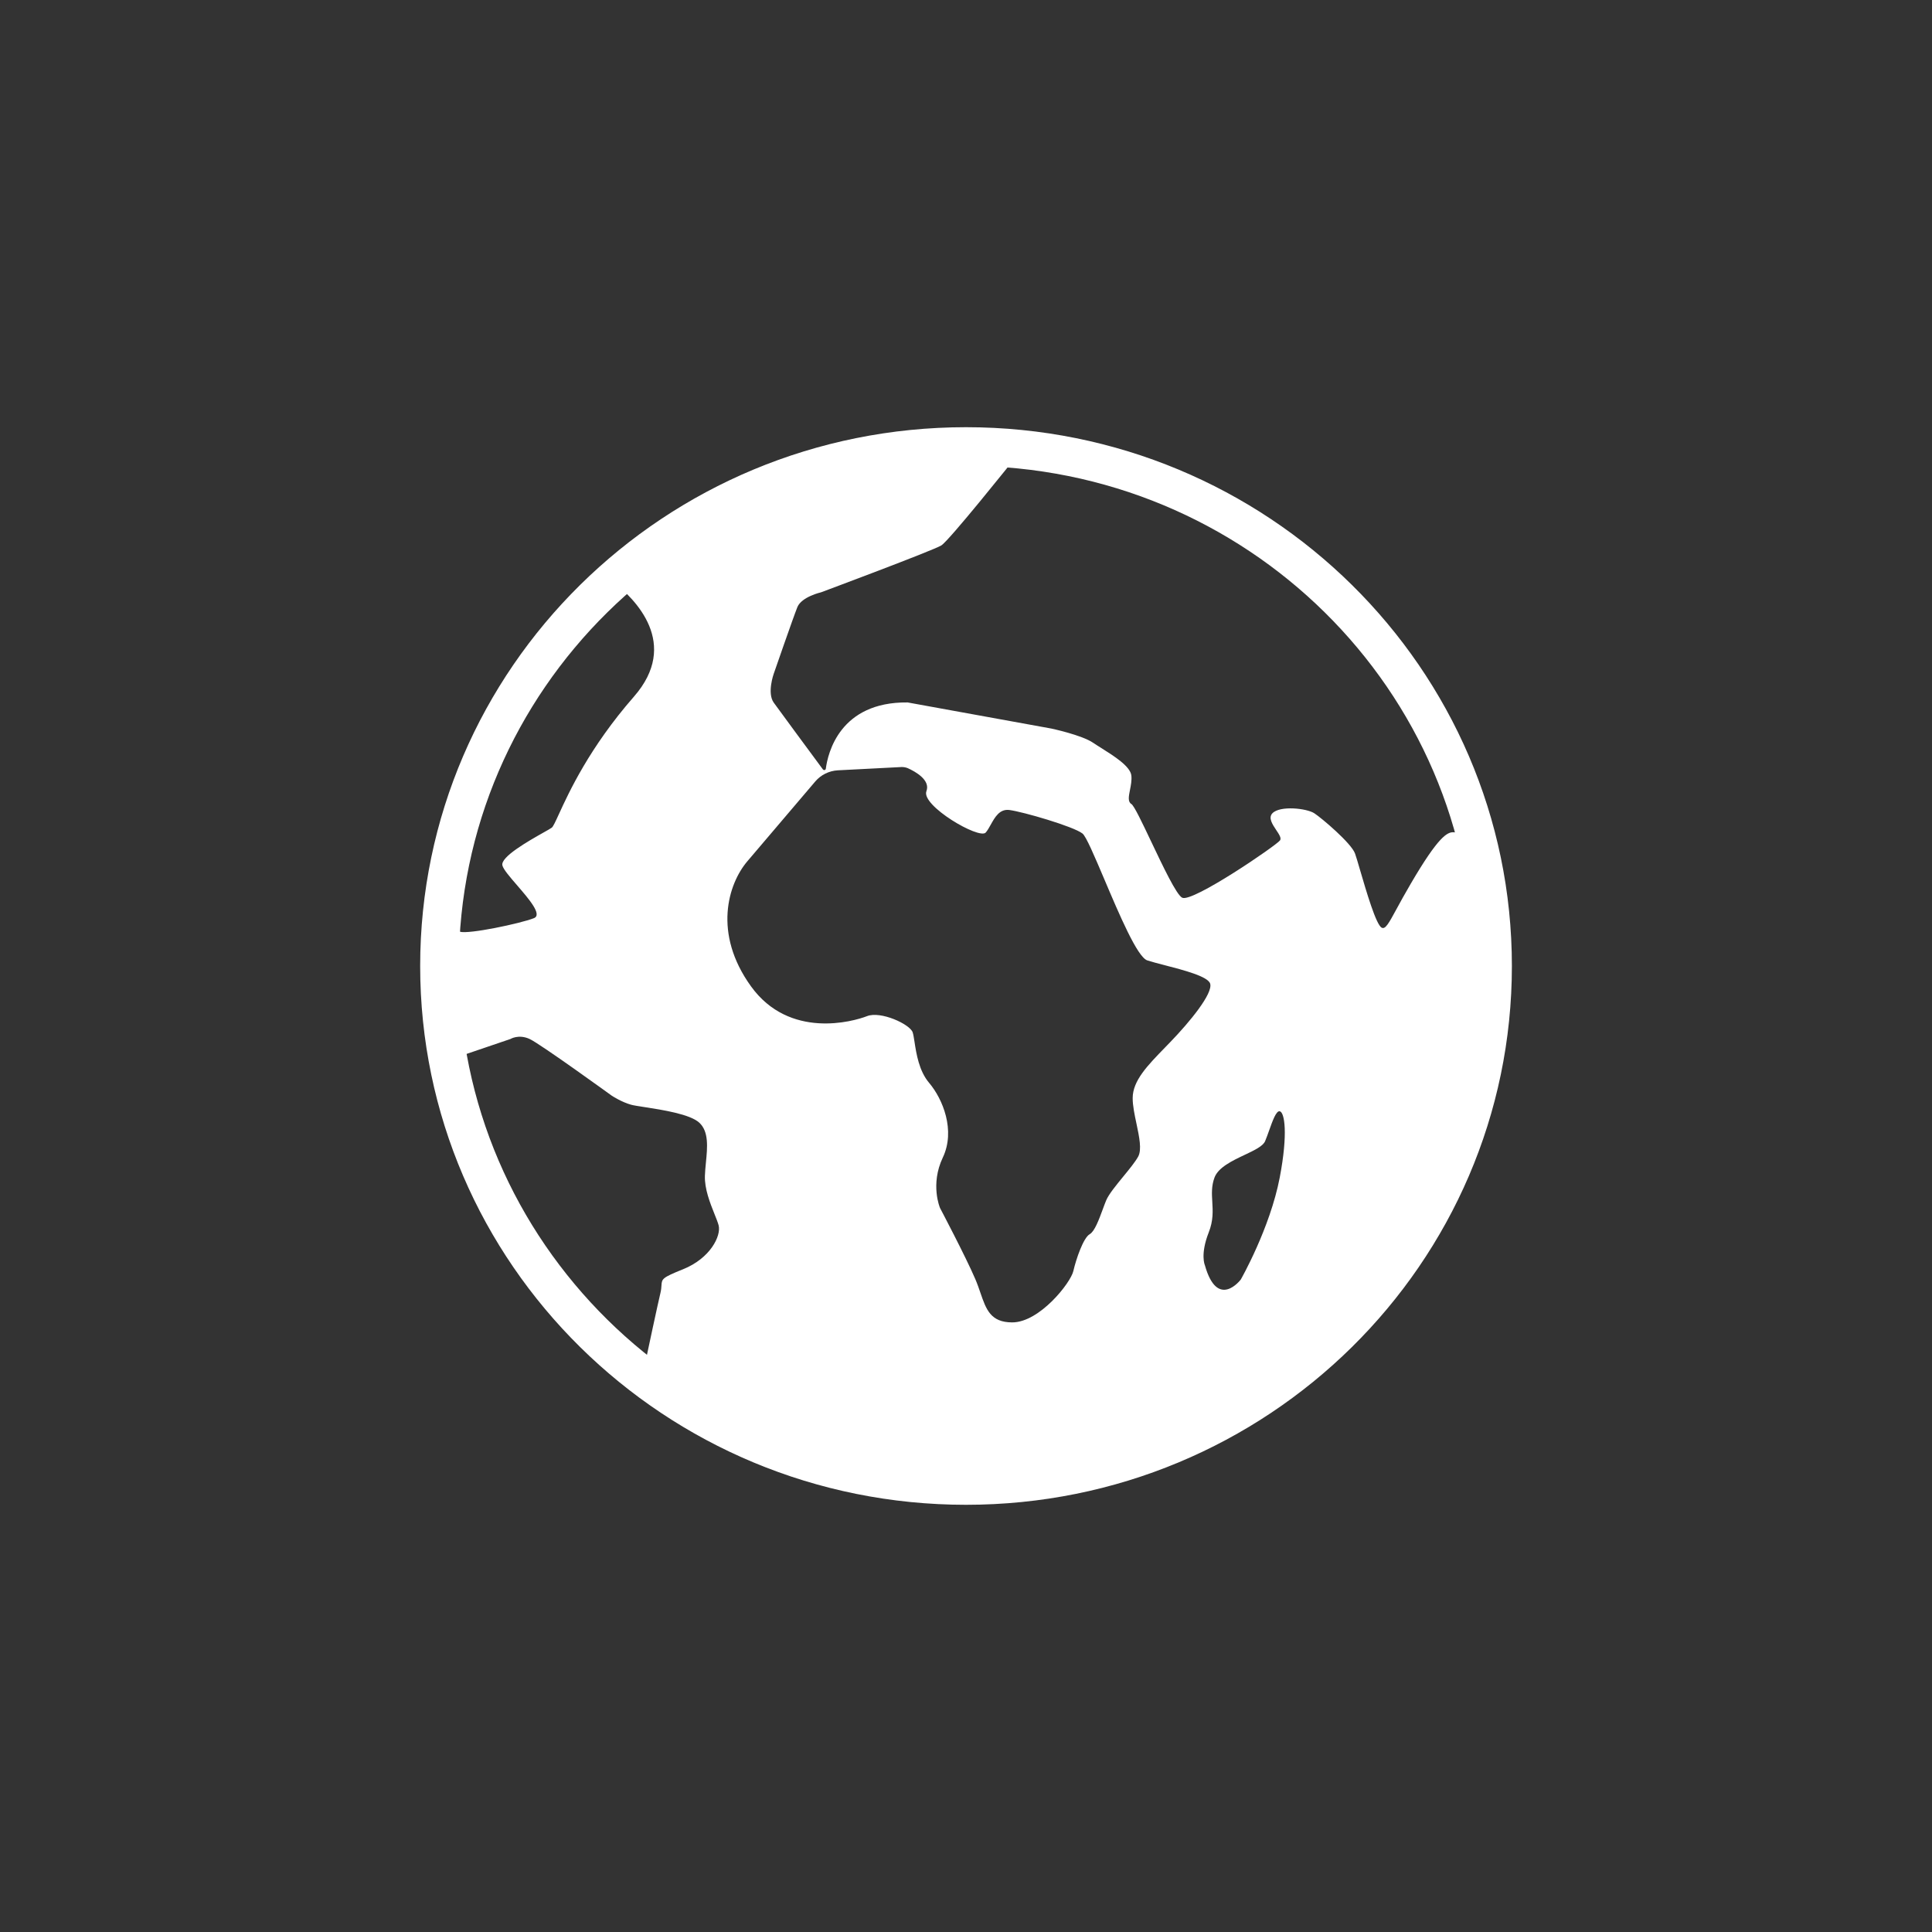 <svg xmlns="http://www.w3.org/2000/svg" width="100" height="100" viewBox="0 0 100 100" fill="none"><rect x="0" y="0" width="100" height="100" fill="#333333" stroke="none"/><path fill-rule="evenodd" clip-rule="evenodd" d="M77.254 50C77.254 64.85 65.052 76.888 50.001 76.888C43.687 76.888 37.874 74.769 33.254 71.214C33.549 69.825 34.057 67.447 34.182 66.934C34.223 66.763 34.232 66.635 34.238 66.532C34.26 66.196 34.265 66.133 35.353 65.697C36.774 65.127 37.335 63.96 37.196 63.423C37.154 63.267 37.074 63.066 36.981 62.836C36.757 62.274 36.462 61.538 36.486 60.855C36.493 60.632 36.516 60.4 36.539 60.166L36.539 60.166C36.616 59.38 36.694 58.58 36.202 58.116C35.728 57.669 34.278 57.445 33.36 57.303L33.36 57.303L33.36 57.303C33.042 57.254 32.788 57.215 32.66 57.179C32.166 57.042 31.667 56.714 31.667 56.714C31.667 56.714 27.98 54.041 27.414 53.778C26.848 53.515 26.42 53.778 26.42 53.778L23.194 54.876C22.901 53.295 22.747 51.665 22.747 50C22.747 49.047 22.797 48.106 22.895 47.179C23.257 47.692 23.628 48.163 23.811 48.225C24.239 48.367 26.931 47.803 27.636 47.524C28.082 47.349 27.385 46.541 26.767 45.825C26.398 45.399 26.058 45.005 26.004 44.796C25.891 44.358 27.354 43.531 28.125 43.095C28.337 42.976 28.497 42.886 28.558 42.841C28.632 42.786 28.745 42.539 28.928 42.14L28.928 42.14L28.928 42.14C29.443 41.017 30.509 38.691 32.81 36.06C35.209 33.319 32.893 31.005 31.693 30.081C36.531 25.75 42.954 23.112 50.001 23.112C50.98 23.112 51.947 23.163 52.9 23.262C52.245 24.083 49.123 27.985 48.722 28.231C48.285 28.5 42.497 30.658 42.497 30.658C42.497 30.658 41.493 30.885 41.272 31.424C41.056 31.962 40.046 34.881 40.046 34.881C40.046 34.881 39.695 35.867 40.046 36.364C40.348 36.786 42.103 39.161 42.594 39.826C42.643 39.884 42.735 39.863 42.745 39.784C42.848 38.997 43.458 36.321 46.978 36.358L54.413 37.709C54.413 37.709 55.989 38.042 56.583 38.448C56.7 38.528 56.845 38.619 57.003 38.718C57.647 39.123 58.507 39.663 58.559 40.142C58.586 40.389 58.534 40.649 58.488 40.883C58.422 41.216 58.366 41.497 58.559 41.615C58.702 41.702 59.119 42.579 59.587 43.565L59.587 43.565C60.196 44.847 60.892 46.313 61.189 46.465C61.712 46.734 66.053 43.768 66.253 43.499C66.339 43.383 66.205 43.184 66.056 42.962C65.859 42.666 65.634 42.33 65.859 42.095C66.253 41.684 67.635 41.837 68.029 42.095C68.423 42.354 69.935 43.636 70.135 44.175C70.187 44.316 70.28 44.633 70.395 45.028L70.395 45.028C70.721 46.141 71.226 47.869 71.517 48.017C71.706 48.115 71.877 47.8 72.288 47.045C72.476 46.699 72.715 46.26 73.029 45.726C74.449 43.299 74.913 43.056 75.248 43.077C75.464 43.087 75.809 43.214 76.214 43.927C76.074 43.002 75.805 41.572 75.255 39.873C76.544 42.999 77.254 46.417 77.254 50ZM46.99 39.762C46.885 39.718 46.768 39.697 46.651 39.702L43.359 39.872C42.91 39.899 42.488 40.107 42.199 40.447L38.685 44.577C37.691 45.743 36.886 48.307 38.874 51.056C40.861 53.806 44.164 52.875 44.875 52.596C45.586 52.316 47.096 53.012 47.24 53.434C47.276 53.544 47.303 53.72 47.336 53.933L47.336 53.933C47.428 54.531 47.566 55.429 48.089 56.046C48.8 56.884 49.466 58.511 48.8 59.913C48.134 61.315 48.656 62.526 48.656 62.526C48.656 62.526 49.983 65.04 50.482 66.207C50.587 66.451 50.669 66.691 50.747 66.917L50.747 66.917C51.042 67.775 51.272 68.447 52.392 68.447C53.808 68.447 55.418 66.398 55.556 65.79C55.695 65.182 56.073 64.065 56.406 63.879C56.657 63.736 56.882 63.128 57.08 62.59C57.141 62.425 57.199 62.267 57.255 62.132C57.386 61.818 57.768 61.352 58.142 60.895C58.453 60.516 58.758 60.143 58.91 59.869C59.109 59.509 58.968 58.847 58.824 58.163C58.726 57.703 58.627 57.234 58.627 56.84C58.627 55.939 59.387 55.157 60.317 54.203L60.317 54.202C60.398 54.119 60.481 54.035 60.564 53.948C61.602 52.875 62.779 51.429 62.64 50.919C62.538 50.543 61.271 50.214 60.274 49.956L60.274 49.956C59.922 49.864 59.603 49.782 59.382 49.709C58.869 49.541 57.926 47.319 57.156 45.502L57.156 45.502L57.156 45.502C56.648 44.307 56.216 43.287 56.028 43.142C55.556 42.775 52.958 42.019 52.248 41.926C51.742 41.859 51.498 42.295 51.281 42.685C51.195 42.839 51.113 42.986 51.021 43.092C50.693 43.47 47.667 41.696 47.951 40.951C48.173 40.37 47.357 39.926 46.99 39.762ZM62.563 63.791C62.114 64.936 62.363 65.483 62.363 65.483C63.019 67.822 64.223 66.228 64.223 66.228C64.223 66.228 65.733 63.588 66.239 60.948C66.677 58.653 66.488 57.569 66.239 57.519C66.056 57.483 65.872 58.002 65.688 58.518C65.62 58.71 65.551 58.902 65.483 59.064C65.374 59.327 64.921 59.541 64.419 59.778C63.781 60.081 63.062 60.421 62.863 60.948C62.699 61.389 62.723 61.789 62.748 62.208C62.776 62.683 62.805 63.182 62.563 63.791Z" fill="white"></path><path d="M50.001 76.888C65.053 76.888 77.255 64.85 77.255 50C77.255 35.15 65.053 23.112 50.001 23.112C34.95 23.112 22.748 35.15 22.748 50C22.748 64.85 34.95 76.888 50.001 76.888Z" stroke="white" stroke-width="2" stroke-miterlimit="10"></path></svg>